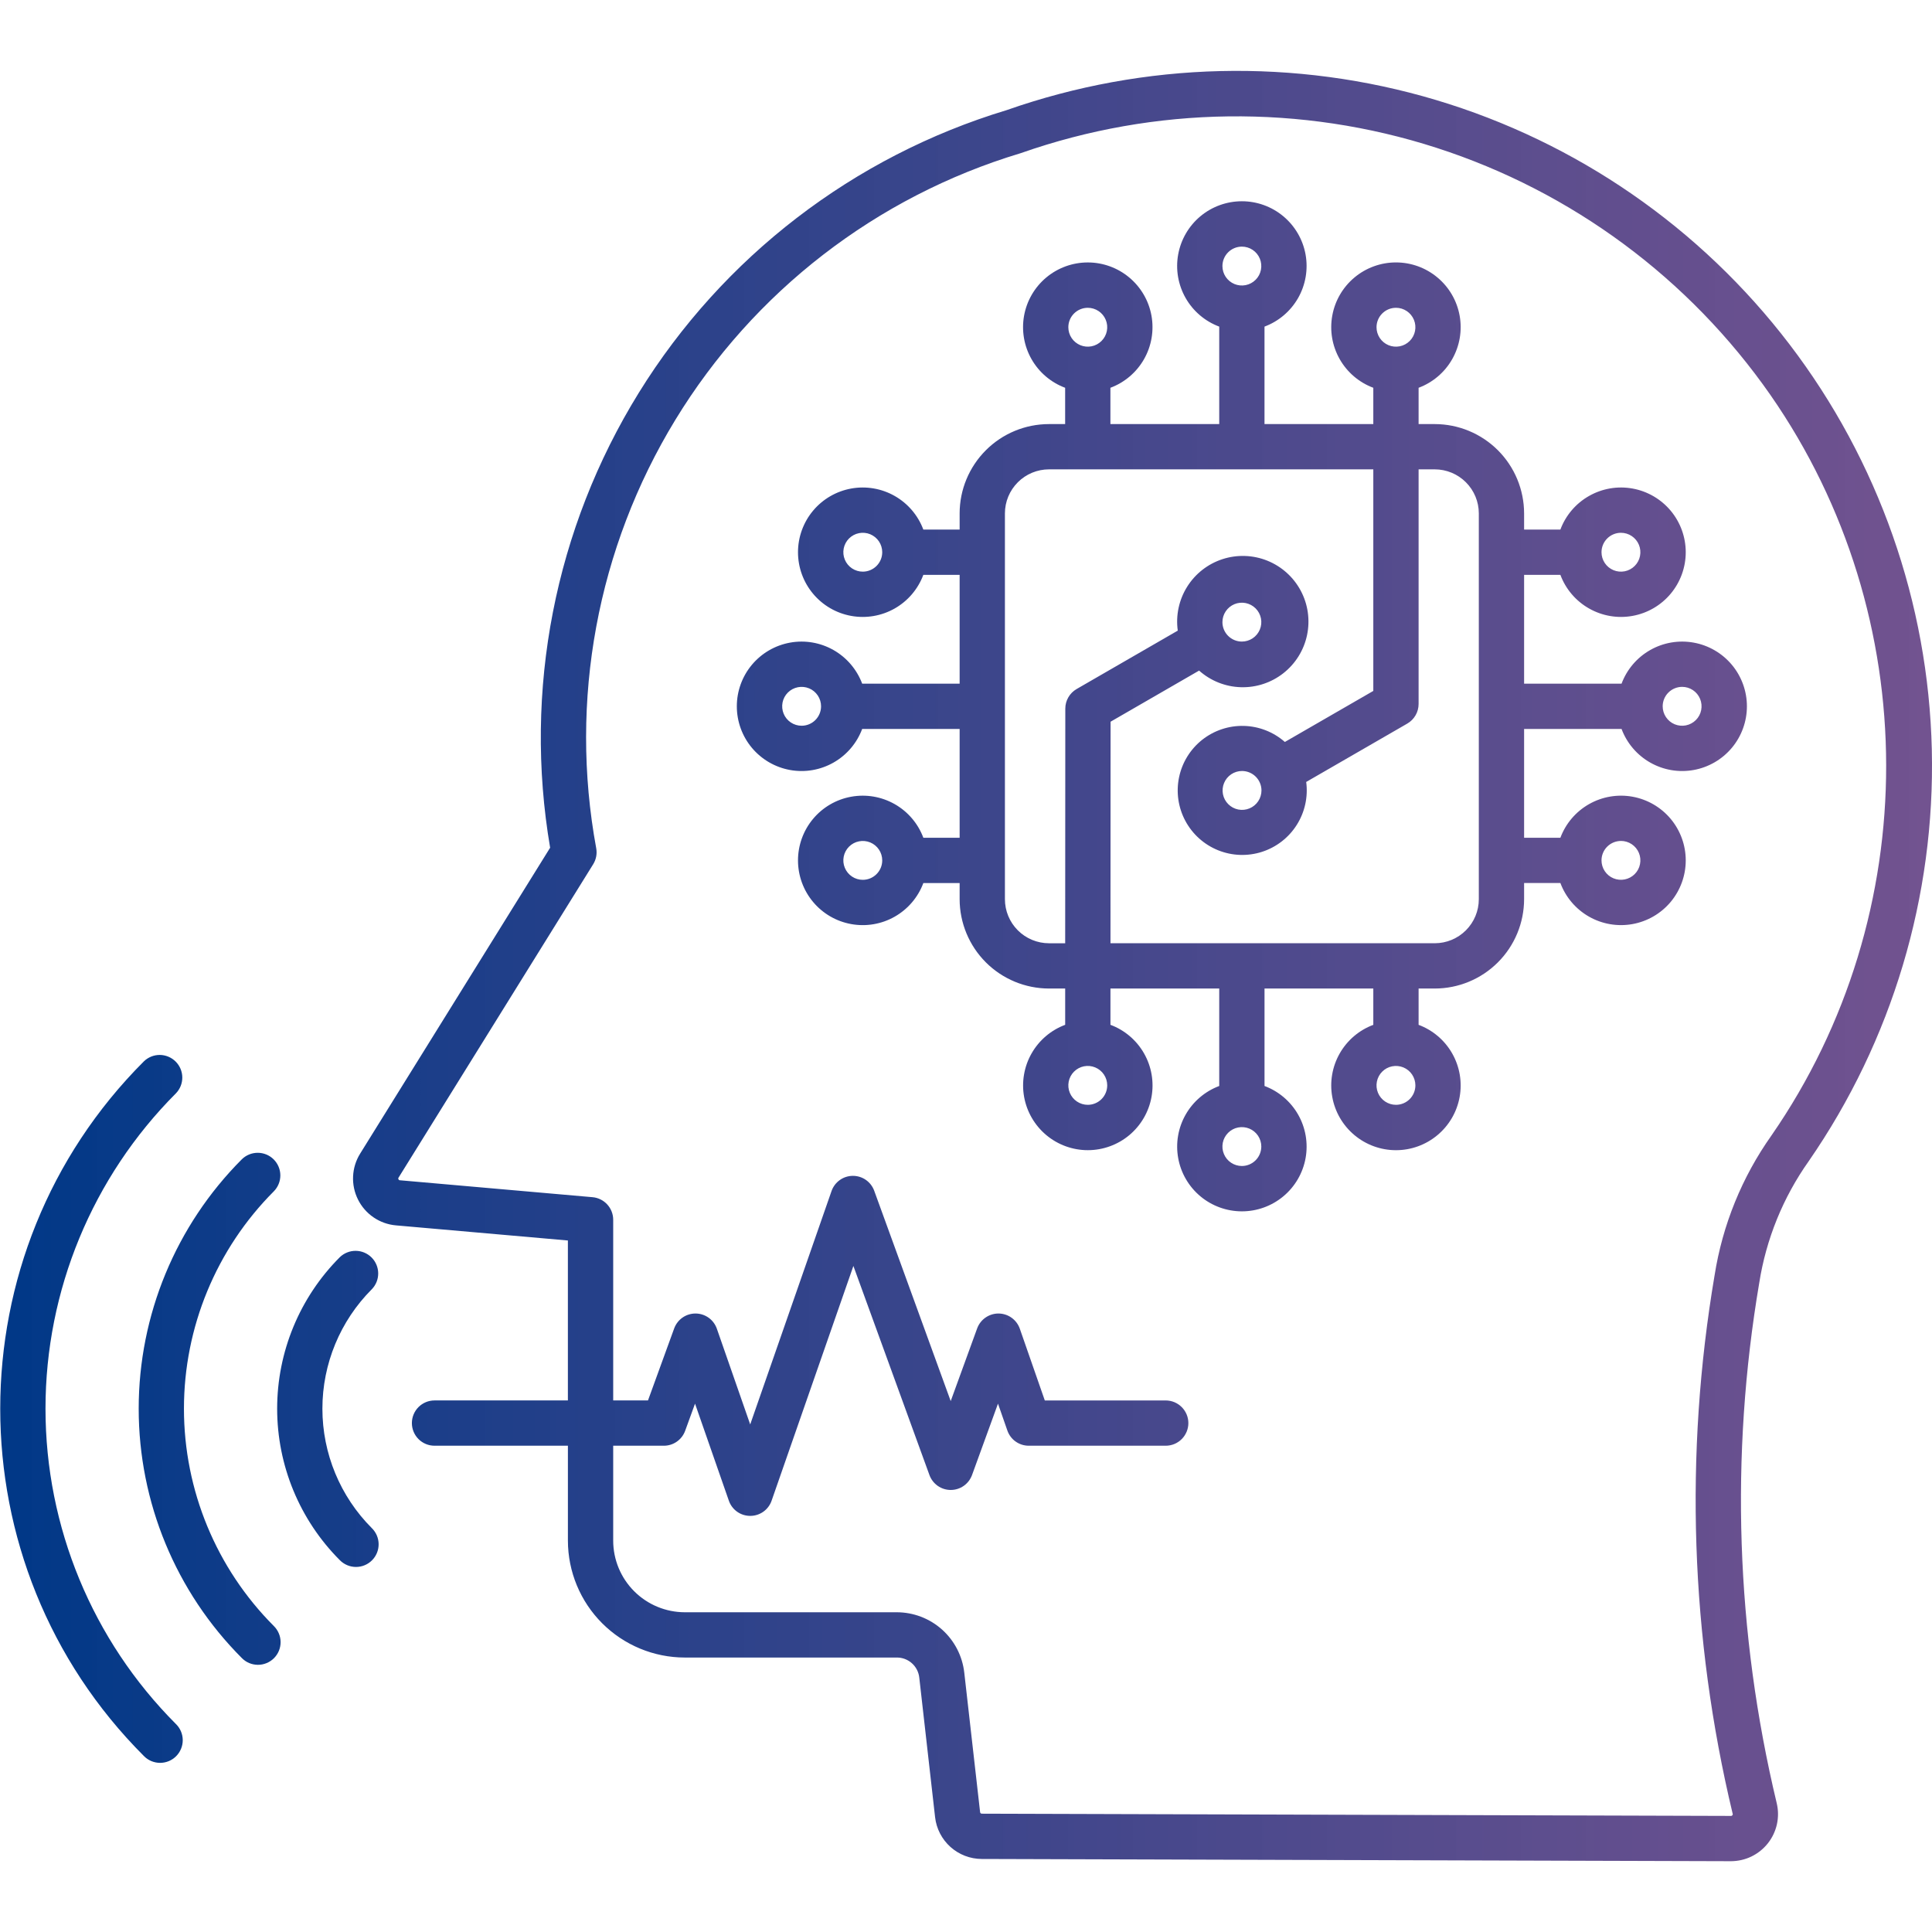 <svg xmlns="http://www.w3.org/2000/svg" width="95" height="95" viewBox="0 0 95 95" fill="none"><path d="M88.937 57.099C93.042 51.161 95.161 44.076 94.991 36.859C94.821 29.642 92.37 22.665 87.99 16.927C83.611 11.189 77.526 6.985 70.61 4.917C63.694 2.85 56.301 3.025 49.49 5.418C41.974 7.692 35.546 12.631 31.414 19.309C27.282 25.987 25.731 33.943 27.051 41.684L17.708 56.727C17.499 57.063 17.38 57.447 17.362 57.842C17.343 58.237 17.427 58.63 17.603 58.983C17.78 59.337 18.044 59.64 18.371 59.862C18.698 60.085 19.077 60.22 19.471 60.254L27.924 60.997V68.862H21.367C21.071 68.862 20.788 68.98 20.579 69.188C20.371 69.397 20.253 69.68 20.253 69.975C20.253 70.271 20.371 70.554 20.579 70.763C20.788 70.972 21.071 71.089 21.367 71.089H27.925V75.757C27.927 77.281 28.533 78.742 29.61 79.819C30.688 80.897 32.149 81.503 33.672 81.504H44.092C44.367 81.501 44.634 81.601 44.84 81.785C45.045 81.968 45.175 82.222 45.203 82.496L45.98 89.355C46.044 89.919 46.313 90.439 46.736 90.818C47.159 91.197 47.706 91.407 48.273 91.409L85.107 91.519H85.114C85.463 91.518 85.808 91.439 86.123 91.287C86.437 91.134 86.713 90.912 86.93 90.638C87.147 90.364 87.298 90.044 87.374 89.703C87.449 89.361 87.446 89.007 87.365 88.667C85.357 80.284 85.065 71.582 86.505 63.083C86.844 60.927 87.676 58.88 88.937 57.099ZM85.198 89.183C85.204 89.196 85.206 89.21 85.203 89.224C85.2 89.237 85.192 89.25 85.182 89.259C85.157 89.29 85.155 89.29 85.112 89.292L48.28 89.182C48.258 89.183 48.237 89.175 48.22 89.161C48.204 89.146 48.194 89.126 48.193 89.104L47.415 82.246C47.323 81.429 46.933 80.675 46.32 80.127C45.707 79.58 44.914 79.278 44.092 79.278H33.672C32.738 79.276 31.844 78.905 31.184 78.245C30.524 77.585 30.153 76.69 30.152 75.757V71.089H32.644C32.872 71.089 33.095 71.019 33.282 70.887C33.469 70.756 33.612 70.571 33.69 70.356L34.176 69.02L35.839 73.792C35.915 74.011 36.057 74.2 36.245 74.334C36.434 74.468 36.659 74.539 36.89 74.539C37.121 74.539 37.346 74.468 37.535 74.334C37.723 74.2 37.865 74.011 37.941 73.792L41.963 62.249L45.703 72.532C45.781 72.746 45.924 72.932 46.111 73.063C46.298 73.194 46.521 73.264 46.749 73.264C46.978 73.264 47.201 73.194 47.388 73.063C47.575 72.932 47.717 72.746 47.796 72.532L49.073 69.02L49.534 70.342C49.61 70.56 49.752 70.75 49.94 70.883C50.128 71.017 50.354 71.089 50.585 71.089H57.32C57.615 71.089 57.899 70.972 58.107 70.763C58.316 70.554 58.434 70.271 58.434 69.976C58.434 69.681 58.316 69.397 58.107 69.189C57.899 68.98 57.615 68.863 57.32 68.863H51.375L50.146 65.335C50.07 65.118 49.929 64.93 49.742 64.796C49.556 64.662 49.332 64.59 49.102 64.588H49.095C48.866 64.588 48.643 64.659 48.456 64.79C48.269 64.921 48.127 65.106 48.048 65.321L46.748 68.894L42.986 58.55C42.907 58.334 42.764 58.148 42.575 58.017C42.387 57.886 42.163 57.817 41.933 57.819C41.703 57.82 41.48 57.892 41.293 58.026C41.106 58.16 40.965 58.347 40.889 58.564L36.889 70.042L35.249 65.335C35.173 65.118 35.032 64.929 34.846 64.796C34.659 64.662 34.435 64.589 34.205 64.588H34.198C33.969 64.588 33.746 64.658 33.559 64.789C33.372 64.92 33.23 65.106 33.151 65.32L31.863 68.862H30.152V59.977C30.152 59.698 30.047 59.43 29.859 59.225C29.671 59.02 29.413 58.892 29.136 58.868L19.667 58.036C19.651 58.038 19.636 58.034 19.623 58.025C19.61 58.016 19.6 58.003 19.596 57.988C19.586 57.975 19.581 57.96 19.582 57.944C19.583 57.929 19.589 57.914 19.6 57.902L29.167 42.498C29.314 42.262 29.367 41.981 29.317 41.709C27.978 34.447 29.364 26.947 33.209 20.643C37.054 14.339 43.089 9.674 50.159 7.541C50.175 7.536 50.191 7.531 50.206 7.526C56.806 5.21 63.982 5.12 70.637 7.269C77.293 9.418 83.061 13.688 87.059 19.427C94.624 30.311 94.643 44.941 87.107 55.832C85.656 57.88 84.699 60.234 84.309 62.713C82.819 71.506 83.121 80.51 85.198 89.183ZM74.943 35.844H79.735C79.996 36.542 80.494 37.127 81.143 37.496C81.791 37.865 82.548 37.995 83.282 37.862C84.016 37.73 84.68 37.343 85.159 36.771C85.637 36.199 85.899 35.476 85.899 34.73C85.899 33.984 85.637 33.262 85.159 32.69C84.68 32.117 84.016 31.731 83.282 31.599C82.548 31.466 81.791 31.595 81.143 31.964C80.494 32.333 79.996 32.918 79.735 33.617H74.943V28.267H76.727C76.988 28.966 77.486 29.551 78.135 29.919C78.783 30.288 79.54 30.418 80.274 30.285C81.008 30.153 81.673 29.767 82.151 29.194C82.629 28.622 82.891 27.899 82.891 27.154C82.891 26.408 82.629 25.685 82.151 25.113C81.673 24.541 81.008 24.154 80.274 24.022C79.54 23.889 78.783 24.019 78.135 24.388C77.486 24.756 76.988 25.341 76.727 26.04H74.943V25.244C74.941 24.08 74.478 22.964 73.655 22.14C72.831 21.317 71.715 20.854 70.551 20.853H69.755V19.068C70.454 18.807 71.039 18.309 71.407 17.661C71.776 17.012 71.906 16.255 71.773 15.521C71.641 14.787 71.255 14.123 70.682 13.645C70.11 13.166 69.388 12.904 68.642 12.904C67.896 12.904 67.173 13.166 66.601 13.645C66.028 14.123 65.642 14.787 65.51 15.521C65.377 16.255 65.507 17.012 65.876 17.661C66.245 18.309 66.829 18.807 67.528 19.068V20.853H62.178V16.06C62.877 15.799 63.462 15.301 63.831 14.653C64.2 14.004 64.329 13.247 64.197 12.513C64.064 11.779 63.678 11.115 63.105 10.636C62.533 10.158 61.811 9.896 61.065 9.896C60.319 9.896 59.597 10.158 59.024 10.636C58.452 11.115 58.066 11.779 57.933 12.513C57.8 13.247 57.93 14.004 58.299 14.653C58.668 15.301 59.253 15.799 59.952 16.06V20.853H54.601V19.068C55.3 18.807 55.885 18.309 56.254 17.661C56.623 17.013 56.752 16.256 56.62 15.521C56.487 14.787 56.101 14.123 55.528 13.645C54.956 13.167 54.234 12.905 53.488 12.905C52.742 12.905 52.02 13.167 51.447 13.645C50.875 14.123 50.489 14.787 50.356 15.521C50.224 16.256 50.353 17.013 50.722 17.661C51.091 18.309 51.676 18.807 52.375 19.068V20.853H51.579C50.414 20.854 49.298 21.317 48.475 22.141C47.652 22.964 47.188 24.08 47.187 25.245V26.04H45.402C45.141 25.342 44.643 24.757 43.995 24.388C43.347 24.019 42.59 23.89 41.855 24.022C41.121 24.155 40.457 24.541 39.979 25.113C39.501 25.686 39.239 26.408 39.239 27.154C39.239 27.9 39.501 28.622 39.979 29.194C40.457 29.767 41.121 30.153 41.855 30.285C42.59 30.418 43.347 30.288 43.995 29.92C44.643 29.551 45.141 28.966 45.402 28.267H47.187V33.617H42.395C42.133 32.919 41.635 32.334 40.987 31.965C40.339 31.596 39.582 31.466 38.848 31.599C38.114 31.732 37.45 32.118 36.971 32.69C36.493 33.262 36.231 33.985 36.231 34.73C36.231 35.476 36.493 36.199 36.971 36.771C37.45 37.343 38.114 37.73 38.848 37.862C39.582 37.995 40.339 37.865 40.987 37.496C41.635 37.127 42.133 36.543 42.395 35.844H47.187V41.194H45.403C45.142 40.495 44.644 39.91 43.995 39.541C43.347 39.173 42.59 39.043 41.855 39.176C41.121 39.308 40.457 39.694 39.979 40.267C39.501 40.839 39.239 41.562 39.239 42.307C39.239 43.053 39.501 43.776 39.979 44.348C40.457 44.921 41.121 45.307 41.855 45.439C42.59 45.572 43.347 45.443 43.995 45.074C44.644 44.705 45.142 44.12 45.403 43.421H47.187V44.216C47.189 45.38 47.652 46.496 48.475 47.32C49.298 48.143 50.415 48.606 51.579 48.608H52.377V50.392C51.678 50.653 51.093 51.151 50.724 51.8C50.355 52.448 50.226 53.205 50.358 53.939C50.491 54.673 50.877 55.337 51.45 55.816C52.022 56.294 52.744 56.556 53.49 56.556C54.236 56.556 54.958 56.294 55.531 55.816C56.103 55.337 56.489 54.673 56.622 53.939C56.754 53.205 56.625 52.448 56.256 51.8C55.887 51.151 55.302 50.653 54.603 50.392V48.608H59.952V53.4C59.254 53.661 58.669 54.16 58.3 54.808C57.931 55.456 57.801 56.214 57.934 56.947C58.066 57.682 58.453 58.346 59.025 58.824C59.597 59.302 60.32 59.564 61.066 59.564C61.812 59.564 62.534 59.302 63.106 58.824C63.679 58.346 64.065 57.682 64.198 56.947C64.33 56.214 64.201 55.456 63.832 54.808C63.463 54.16 62.878 53.661 62.179 53.4V48.608H67.528V50.393C66.829 50.654 66.245 51.152 65.876 51.8C65.507 52.448 65.377 53.206 65.51 53.94C65.642 54.674 66.028 55.338 66.601 55.816C67.173 56.295 67.896 56.557 68.642 56.557C69.388 56.557 70.11 56.295 70.682 55.816C71.255 55.338 71.641 54.674 71.773 53.94C71.906 53.206 71.776 52.448 71.407 51.8C71.039 51.152 70.454 50.654 69.755 50.393V48.608H70.551C71.715 48.607 72.832 48.144 73.655 47.32C74.478 46.497 74.941 45.38 74.943 44.216V43.42H76.727C76.988 44.119 77.486 44.704 78.135 45.073C78.783 45.442 79.54 45.571 80.274 45.439C81.008 45.306 81.673 44.92 82.151 44.348C82.629 43.775 82.891 43.053 82.891 42.307C82.891 41.561 82.629 40.839 82.151 40.266C81.673 39.694 81.008 39.308 80.274 39.175C79.54 39.043 78.783 39.172 78.135 39.541C77.486 39.91 76.988 40.495 76.727 41.194H74.943V35.844ZM82.713 33.774C82.902 33.774 83.087 33.83 83.244 33.935C83.401 34.04 83.524 34.19 83.596 34.364C83.668 34.539 83.687 34.731 83.65 34.917C83.614 35.102 83.523 35.273 83.389 35.406C83.255 35.54 83.085 35.631 82.899 35.668C82.714 35.705 82.522 35.686 82.347 35.614C82.172 35.541 82.023 35.419 81.918 35.261C81.813 35.104 81.757 34.919 81.757 34.73C81.757 34.477 81.858 34.234 82.037 34.055C82.216 33.876 82.459 33.775 82.713 33.774H82.713ZM79.705 26.198C79.894 26.198 80.079 26.254 80.236 26.359C80.393 26.464 80.516 26.613 80.588 26.788C80.66 26.962 80.679 27.155 80.642 27.34C80.606 27.526 80.514 27.696 80.381 27.829C80.247 27.963 80.077 28.054 79.891 28.091C79.706 28.128 79.514 28.109 79.339 28.037C79.164 27.964 79.015 27.842 78.91 27.685C78.805 27.527 78.749 27.343 78.749 27.154C78.749 26.9 78.85 26.657 79.029 26.478C79.208 26.299 79.451 26.198 79.705 26.198H79.705ZM68.642 15.135C68.831 15.134 69.016 15.191 69.173 15.296C69.33 15.401 69.453 15.55 69.525 15.725C69.597 15.899 69.616 16.091 69.579 16.277C69.543 16.462 69.451 16.633 69.318 16.766C69.184 16.9 69.014 16.991 68.828 17.028C68.643 17.065 68.451 17.046 68.276 16.974C68.101 16.901 67.952 16.779 67.847 16.622C67.742 16.464 67.686 16.28 67.686 16.09C67.686 15.837 67.787 15.594 67.966 15.415C68.145 15.236 68.388 15.135 68.642 15.135ZM61.065 12.127C61.254 12.127 61.439 12.183 61.596 12.288C61.753 12.393 61.876 12.542 61.948 12.717C62.02 12.891 62.039 13.084 62.002 13.269C61.966 13.454 61.875 13.625 61.741 13.758C61.607 13.892 61.437 13.983 61.252 14.02C61.066 14.057 60.874 14.038 60.699 13.966C60.525 13.893 60.375 13.771 60.27 13.614C60.165 13.457 60.109 13.272 60.109 13.083C60.109 12.829 60.21 12.586 60.389 12.407C60.568 12.228 60.811 12.127 61.065 12.127ZM53.488 15.135C53.677 15.135 53.862 15.191 54.019 15.296C54.176 15.401 54.299 15.55 54.371 15.725C54.444 15.899 54.463 16.092 54.426 16.277C54.389 16.462 54.298 16.633 54.164 16.766C54.03 16.9 53.86 16.991 53.675 17.028C53.489 17.065 53.297 17.046 53.122 16.974C52.948 16.901 52.798 16.779 52.693 16.622C52.588 16.464 52.532 16.28 52.532 16.09C52.532 15.837 52.633 15.594 52.812 15.415C52.992 15.236 53.235 15.135 53.488 15.135ZM42.425 28.109C42.236 28.109 42.051 28.053 41.894 27.948C41.737 27.843 41.614 27.694 41.542 27.519C41.469 27.344 41.45 27.152 41.487 26.967C41.524 26.781 41.615 26.611 41.749 26.477C41.883 26.344 42.053 26.253 42.239 26.216C42.424 26.179 42.616 26.198 42.791 26.27C42.965 26.343 43.115 26.465 43.22 26.622C43.325 26.78 43.381 26.965 43.381 27.154C43.381 27.407 43.28 27.65 43.1 27.829C42.921 28.008 42.678 28.109 42.425 28.109ZM39.417 35.686C39.228 35.686 39.043 35.63 38.886 35.525C38.729 35.42 38.606 35.271 38.534 35.096C38.462 34.921 38.443 34.729 38.479 34.544C38.516 34.358 38.607 34.188 38.741 34.054C38.875 33.92 39.045 33.83 39.231 33.793C39.416 33.756 39.608 33.775 39.783 33.847C39.958 33.919 40.107 34.042 40.212 34.199C40.317 34.356 40.373 34.541 40.373 34.73C40.373 34.984 40.272 35.227 40.093 35.406C39.913 35.585 39.671 35.686 39.417 35.686ZM42.425 43.263C42.236 43.263 42.051 43.207 41.894 43.102C41.737 42.997 41.614 42.848 41.542 42.673C41.469 42.498 41.45 42.306 41.487 42.121C41.524 41.935 41.615 41.765 41.749 41.631C41.883 41.498 42.053 41.406 42.239 41.37C42.424 41.333 42.616 41.352 42.791 41.424C42.965 41.496 43.115 41.619 43.22 41.776C43.325 41.933 43.381 42.118 43.381 42.307C43.381 42.561 43.28 42.804 43.1 42.983C42.921 43.162 42.678 43.263 42.425 43.263ZM53.488 54.326C53.299 54.326 53.114 54.27 52.957 54.165C52.8 54.06 52.677 53.911 52.605 53.736C52.532 53.561 52.514 53.369 52.55 53.184C52.587 52.998 52.678 52.828 52.812 52.694C52.946 52.56 53.116 52.469 53.301 52.432C53.487 52.396 53.679 52.414 53.854 52.487C54.029 52.559 54.178 52.682 54.283 52.839C54.388 52.996 54.444 53.181 54.444 53.37C54.444 53.624 54.343 53.867 54.164 54.046C53.984 54.225 53.742 54.326 53.488 54.326ZM61.065 57.334C60.876 57.334 60.691 57.278 60.534 57.173C60.376 57.068 60.254 56.919 60.182 56.744C60.109 56.569 60.09 56.377 60.127 56.191C60.164 56.006 60.255 55.836 60.389 55.702C60.523 55.568 60.693 55.477 60.878 55.441C61.064 55.404 61.256 55.423 61.431 55.495C61.605 55.567 61.755 55.69 61.86 55.847C61.965 56.004 62.021 56.189 62.021 56.378C62.02 56.632 61.92 56.875 61.74 57.054C61.561 57.233 61.318 57.334 61.065 57.334ZM68.642 54.326C68.453 54.326 68.268 54.27 68.111 54.165C67.953 54.06 67.831 53.911 67.758 53.736C67.686 53.561 67.667 53.369 67.704 53.184C67.741 52.998 67.832 52.828 67.966 52.694C68.099 52.56 68.27 52.469 68.455 52.433C68.641 52.396 68.833 52.415 69.007 52.487C69.182 52.559 69.332 52.682 69.436 52.839C69.541 52.996 69.597 53.181 69.597 53.37C69.597 53.624 69.496 53.867 69.317 54.046C69.138 54.225 68.895 54.326 68.642 54.326V54.326ZM72.716 44.216C72.716 44.79 72.487 45.34 72.081 45.746C71.675 46.152 71.125 46.381 70.551 46.381H54.604L54.609 35.488L58.962 32.974C59.528 33.479 60.253 33.768 61.011 33.791C61.769 33.815 62.511 33.571 63.107 33.102C63.703 32.633 64.115 31.97 64.27 31.228C64.426 30.486 64.316 29.713 63.959 29.044C63.602 28.375 63.021 27.854 62.318 27.57C61.615 27.287 60.834 27.26 60.113 27.494C59.392 27.728 58.776 28.209 58.374 28.852C57.972 29.494 57.809 30.258 57.913 31.009L52.939 33.881C52.77 33.979 52.63 34.119 52.532 34.288C52.434 34.457 52.383 34.649 52.383 34.844L52.377 46.382H51.579C51.005 46.381 50.455 46.153 50.049 45.747C49.643 45.341 49.414 44.79 49.414 44.216V25.244C49.414 24.67 49.643 24.12 50.049 23.714C50.455 23.308 51.005 23.08 51.579 23.079H67.528V33.974L63.179 36.484C62.621 35.993 61.908 35.714 61.165 35.694C60.422 35.675 59.696 35.917 59.113 36.378C58.531 36.84 58.128 37.491 57.977 38.219C57.825 38.947 57.934 39.704 58.284 40.36C58.634 41.016 59.203 41.528 59.892 41.807C60.581 42.086 61.346 42.114 62.053 41.887C62.761 41.659 63.367 41.191 63.764 40.562C64.161 39.934 64.326 39.187 64.228 38.45L69.199 35.58C69.368 35.482 69.508 35.342 69.606 35.172C69.704 35.003 69.755 34.811 69.755 34.615V23.079H70.551C71.125 23.08 71.675 23.308 72.081 23.714C72.487 24.12 72.716 24.67 72.716 25.244L72.716 44.216ZM60.109 30.592C60.109 30.403 60.165 30.218 60.27 30.061C60.375 29.903 60.525 29.781 60.699 29.708C60.874 29.636 61.066 29.617 61.252 29.654C61.437 29.691 61.607 29.782 61.741 29.916C61.875 30.049 61.966 30.22 62.003 30.405C62.04 30.59 62.021 30.783 61.948 30.957C61.876 31.132 61.753 31.281 61.596 31.386C61.439 31.491 61.254 31.547 61.065 31.547C60.812 31.547 60.569 31.447 60.389 31.267C60.21 31.088 60.109 30.846 60.109 30.592L60.109 30.592ZM62.029 38.867C62.029 39.056 61.973 39.241 61.868 39.398C61.763 39.556 61.614 39.678 61.439 39.75C61.264 39.823 61.072 39.842 60.886 39.805C60.701 39.768 60.531 39.677 60.397 39.543C60.263 39.41 60.172 39.239 60.135 39.054C60.099 38.868 60.117 38.676 60.19 38.502C60.262 38.327 60.385 38.178 60.542 38.072C60.699 37.967 60.884 37.911 61.073 37.911C61.327 37.912 61.57 38.013 61.749 38.192C61.928 38.372 62.029 38.615 62.029 38.868L62.029 38.867ZM79.705 41.35C79.894 41.35 80.079 41.406 80.236 41.511C80.393 41.616 80.516 41.765 80.588 41.94C80.66 42.115 80.679 42.307 80.642 42.492C80.606 42.678 80.514 42.848 80.381 42.982C80.247 43.115 80.077 43.206 79.891 43.243C79.706 43.28 79.514 43.261 79.339 43.189C79.164 43.117 79.015 42.994 78.91 42.837C78.805 42.68 78.749 42.495 78.749 42.306C78.749 42.053 78.85 41.81 79.029 41.631C79.209 41.452 79.451 41.352 79.705 41.351L79.705 41.35ZM8.649 84.772C8.755 84.875 8.839 84.998 8.897 85.133C8.954 85.269 8.985 85.415 8.986 85.562C8.987 85.71 8.958 85.856 8.902 85.992C8.846 86.129 8.764 86.252 8.66 86.357C8.555 86.461 8.431 86.544 8.295 86.6C8.158 86.656 8.012 86.684 7.865 86.683C7.717 86.682 7.572 86.651 7.436 86.594C7.3 86.536 7.177 86.452 7.075 86.346C-2.343 76.929 -2.343 61.606 7.075 52.189C7.284 51.985 7.566 51.872 7.859 51.873C8.151 51.876 8.431 51.993 8.638 52.2C8.845 52.406 8.962 52.687 8.964 52.979C8.966 53.272 8.853 53.553 8.649 53.763C4.543 57.879 2.237 63.454 2.237 69.267C2.237 75.081 4.543 80.656 8.649 84.772ZM11.891 81.529C8.643 78.275 6.82 73.865 6.82 69.267C6.82 64.669 8.643 60.26 11.891 57.005C12.1 56.799 12.382 56.684 12.676 56.685C12.97 56.686 13.251 56.803 13.459 57.011C13.666 57.219 13.784 57.5 13.785 57.794C13.786 58.087 13.671 58.37 13.465 58.579C10.635 61.416 9.045 65.26 9.045 69.267C9.045 73.275 10.635 77.118 13.465 79.955C13.57 80.058 13.653 80.181 13.71 80.317C13.768 80.452 13.797 80.597 13.798 80.744C13.798 80.891 13.77 81.037 13.714 81.173C13.658 81.309 13.575 81.432 13.472 81.536C13.368 81.64 13.244 81.722 13.108 81.778C12.972 81.834 12.827 81.863 12.68 81.862C12.533 81.861 12.387 81.832 12.252 81.775C12.117 81.718 11.994 81.634 11.891 81.529ZM18.282 63.395C16.726 64.954 15.853 67.065 15.853 69.267C15.853 71.469 16.726 73.581 18.282 75.139C18.387 75.242 18.471 75.365 18.529 75.5C18.587 75.636 18.617 75.782 18.618 75.929C18.619 76.077 18.591 76.223 18.535 76.359C18.479 76.496 18.396 76.62 18.292 76.724C18.188 76.828 18.064 76.911 17.927 76.967C17.791 77.023 17.645 77.051 17.497 77.05C17.35 77.049 17.204 77.019 17.069 76.961C16.933 76.903 16.81 76.819 16.707 76.713C14.735 74.737 13.628 72.059 13.628 69.267C13.628 66.475 14.735 63.797 16.707 61.821C16.917 61.617 17.198 61.504 17.491 61.506C17.784 61.508 18.064 61.625 18.271 61.832C18.478 62.039 18.595 62.319 18.597 62.611C18.599 62.904 18.486 63.186 18.282 63.395Z" fill="url(#paint0_linear_520_4889)"></path><defs><linearGradient id="paint0_linear_520_4889" x1="0.012" y1="47.502" x2="121.702" y2="47.502" gradientUnits="userSpaceOnUse"><stop stop-color="#003887"></stop><stop offset="1" stop-color="#7A3D7F" stop-opacity="0.85"></stop></linearGradient></defs></svg>
